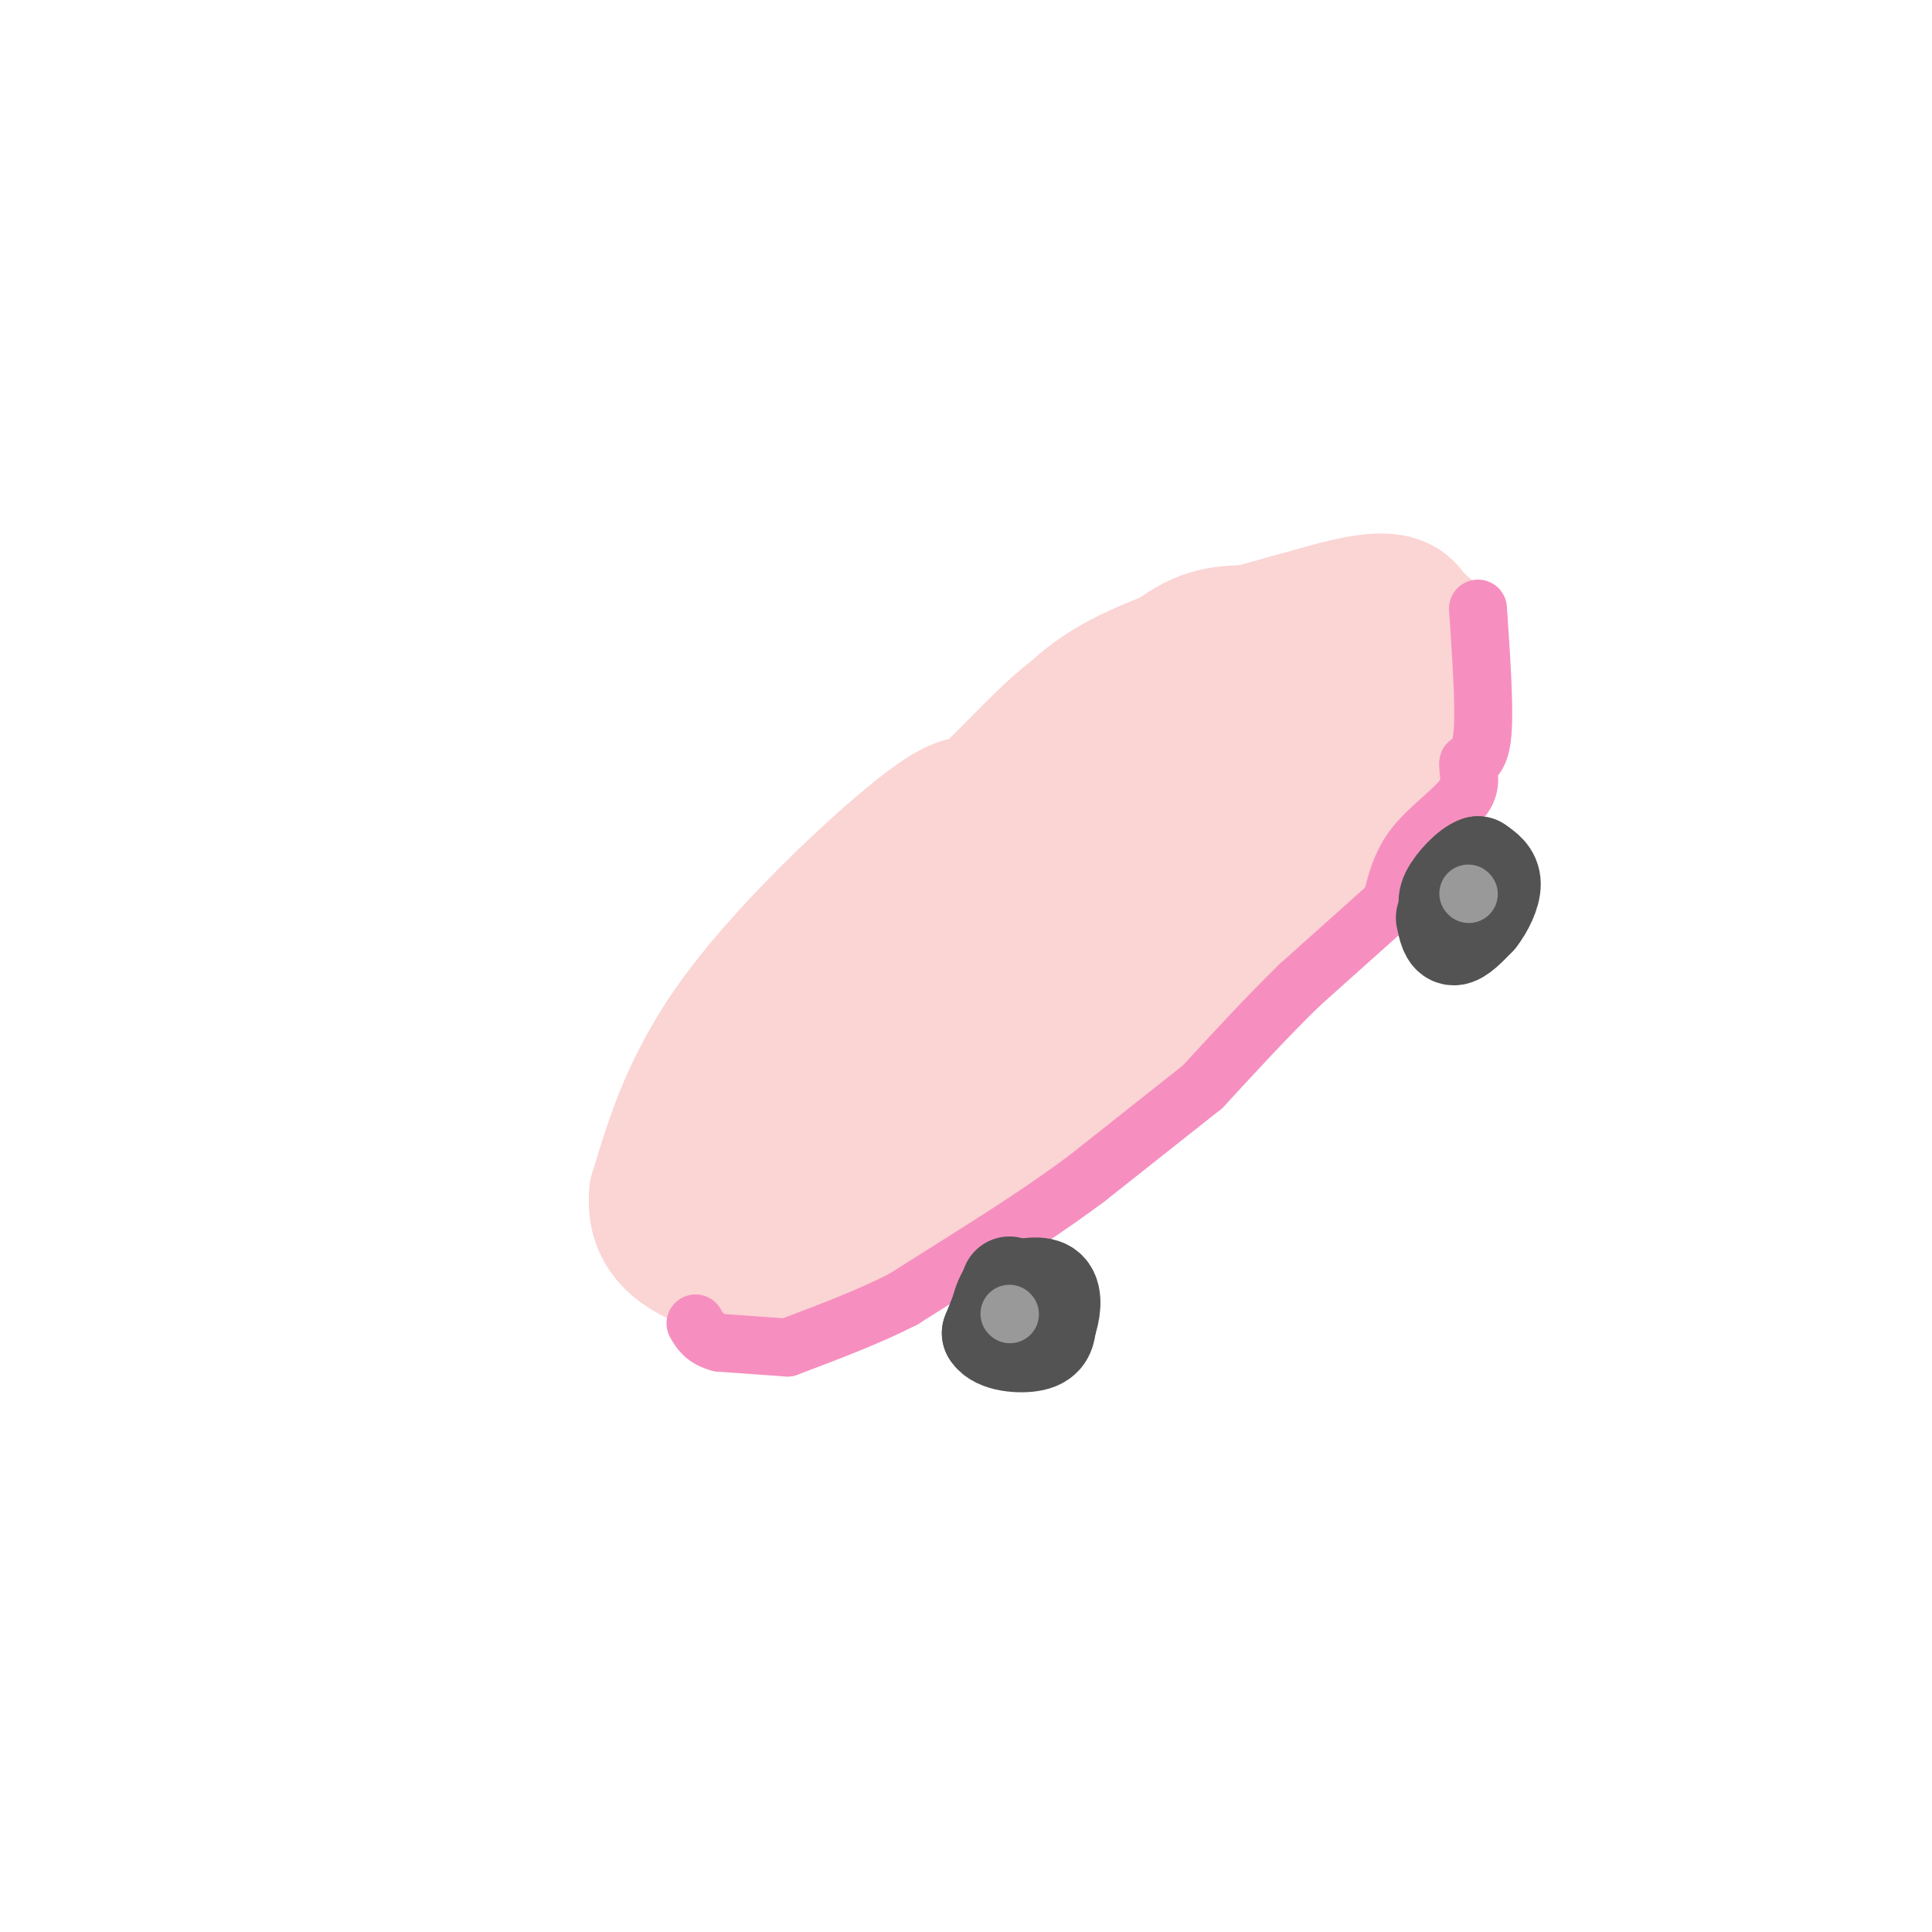 <svg viewBox='0 0 400 400' version='1.1' xmlns='http://www.w3.org/2000/svg' xmlns:xlink='http://www.w3.org/1999/xlink'><g fill='none' stroke='#FBD4D4' stroke-width='28' stroke-linecap='round' stroke-linejoin='round'><path d='M238,142c-4.813,0.550 -9.627,1.100 -16,6c-6.373,4.900 -14.306,14.148 -18,17c-3.694,2.852 -3.148,-0.694 -12,6c-8.852,6.694 -27.100,23.627 -38,38c-10.900,14.373 -14.450,26.187 -18,38'/><path d='M136,247c-0.972,8.984 5.599,12.443 12,15c6.401,2.557 12.633,4.211 27,-1c14.367,-5.211 36.868,-17.288 47,-26c10.132,-8.712 7.895,-14.061 11,-21c3.105,-6.939 11.553,-15.470 20,-24'/><path d='M253,190c5.697,-13.598 9.939,-35.593 9,-44c-0.939,-8.407 -7.061,-3.225 -13,-1c-5.939,2.225 -11.697,1.493 -19,5c-7.303,3.507 -16.152,11.254 -25,19'/><path d='M205,169c-15.743,14.732 -42.601,42.062 -56,58c-13.399,15.938 -13.338,20.483 -8,23c5.338,2.517 15.954,3.005 25,0c9.046,-3.005 16.523,-9.502 24,-16'/><path d='M190,234c7.837,-3.887 15.429,-5.605 21,-11c5.571,-5.395 9.122,-14.467 15,-20c5.878,-5.533 14.082,-7.528 18,-12c3.918,-4.472 3.548,-11.421 3,-18c-0.548,-6.579 -1.274,-12.790 -2,-19'/><path d='M245,154c-3.107,-3.988 -9.875,-4.458 -19,-1c-9.125,3.458 -20.607,10.845 -31,21c-10.393,10.155 -19.696,23.077 -29,36'/><path d='M166,210c-5.351,9.397 -4.228,14.890 -3,18c1.228,3.110 2.561,3.837 11,2c8.439,-1.837 23.982,-6.239 34,-11c10.018,-4.761 14.509,-9.880 19,-15'/><path d='M227,204c5.015,-3.374 8.054,-4.307 14,-14c5.946,-9.693 14.800,-28.144 21,-37c6.200,-8.856 9.746,-8.115 12,-11c2.254,-2.885 3.215,-9.396 2,-12c-1.215,-2.604 -4.608,-1.302 -8,0'/><path d='M268,130c-7.837,1.786 -23.431,6.252 -32,12c-8.569,5.748 -10.115,12.778 -13,16c-2.885,3.222 -7.110,2.635 -13,9c-5.890,6.365 -13.445,19.683 -21,33'/><path d='M189,200c-4.365,8.275 -4.777,12.463 -4,15c0.777,2.537 2.744,3.422 9,4c6.256,0.578 16.800,0.848 24,0c7.200,-0.848 11.057,-2.814 17,-7c5.943,-4.186 13.971,-10.593 22,-17'/><path d='M257,195c4.190,-5.671 3.664,-11.348 6,-14c2.336,-2.652 7.533,-2.278 12,-11c4.467,-8.722 8.203,-26.541 7,-33c-1.203,-6.459 -7.344,-1.560 -12,2c-4.656,3.560 -7.828,5.780 -11,8'/><path d='M259,147c-4.536,2.241 -10.376,3.844 -21,10c-10.624,6.156 -26.033,16.867 -35,30c-8.967,13.133 -11.491,28.690 -11,37c0.491,8.310 3.997,9.374 8,9c4.003,-0.374 8.501,-2.187 13,-4'/><path d='M213,229c6.244,-1.289 15.356,-2.511 24,-8c8.644,-5.489 16.822,-15.244 25,-25'/><path d='M262,196c7.833,-9.667 14.917,-21.333 22,-33'/><path d='M284,163c4.133,-11.800 8.267,-23.600 10,-29c1.733,-5.400 1.067,-4.400 -3,-4c-4.067,0.400 -11.533,0.200 -19,0'/><path d='M272,130c-3.194,-0.538 -1.679,-1.882 -5,0c-3.321,1.882 -11.478,6.989 -19,14c-7.522,7.011 -14.410,15.926 -19,24c-4.590,8.074 -6.883,15.307 -5,18c1.883,2.693 7.941,0.847 14,-1'/><path d='M238,185c5.542,-3.237 12.398,-10.830 15,-15c2.602,-4.170 0.952,-4.918 -4,-5c-4.952,-0.082 -13.204,0.501 -19,3c-5.796,2.499 -9.136,6.916 -13,12c-3.864,5.084 -8.252,10.837 -7,13c1.252,2.163 8.145,0.736 13,1c4.855,0.264 7.673,2.218 15,-6c7.327,-8.218 19.164,-26.609 31,-45'/><path d='M269,143c7.400,-9.667 10.400,-11.333 8,-12c-2.400,-0.667 -10.200,-0.333 -18,0'/><path d='M259,131c-5.369,0.036 -9.792,0.125 -16,5c-6.208,4.875 -14.202,14.536 -19,19c-4.798,4.464 -6.399,3.732 -8,3'/><path d='M216,158c-0.044,-2.422 3.844,-9.978 14,-16c10.156,-6.022 26.578,-10.511 43,-15'/><path d='M273,127c10.556,-3.089 15.444,-3.311 18,-1c2.556,2.311 2.778,7.156 3,12'/><path d='M294,138c0.547,4.013 0.415,8.045 0,11c-0.415,2.955 -1.112,4.834 -5,10c-3.888,5.166 -10.968,13.619 -16,18c-5.032,4.381 -8.016,4.691 -11,5'/><path d='M262,182c-4.467,3.578 -10.133,10.022 -16,14c-5.867,3.978 -11.933,5.489 -18,7'/></g>
<g fill='none' stroke='#F68FBF' stroke-width='12' stroke-linecap='round' stroke-linejoin='round'><path d='M306,126c0.667,9.833 1.333,19.667 1,25c-0.333,5.333 -1.667,6.167 -3,7'/><path d='M304,158c-0.155,2.214 0.958,4.250 -1,7c-1.958,2.750 -6.988,6.214 -10,10c-3.012,3.786 -4.006,7.893 -5,12'/><path d='M288,187c0.000,0.000 -19.000,17.000 -19,17'/><path d='M269,204c-6.500,6.333 -13.250,13.667 -20,21'/><path d='M249,225c0.000,0.000 -24.000,19.000 -24,19'/><path d='M225,244c-7.167,5.333 -13.083,9.167 -19,13'/><path d='M206,257c0.000,0.000 -19.000,12.000 -19,12'/><path d='M187,269c-7.167,3.667 -15.583,6.833 -24,10'/><path d='M163,279c0.000,0.000 -14.000,-1.000 -14,-1'/><path d='M149,278c-3.167,-0.833 -4.083,-2.417 -5,-4'/></g>
<g fill='none' stroke='#535353' stroke-width='20' stroke-linecap='round' stroke-linejoin='round'><path d='M299,190c0.417,2.000 0.833,4.000 2,4c1.167,0.000 3.083,-2.000 5,-4'/><path d='M306,190c1.578,-2.000 3.022,-5.000 3,-7c-0.022,-2.000 -1.511,-3.000 -3,-4'/><path d='M306,179c-1.844,0.533 -4.956,3.867 -6,6c-1.044,2.133 -0.022,3.067 1,4'/><path d='M301,189c0.333,0.833 0.667,0.917 1,1'/><path d='M209,266c0.000,0.000 -4.000,10.000 -4,10'/><path d='M205,276c1.244,2.178 6.356,2.622 9,2c2.644,-0.622 2.822,-2.311 3,-4'/><path d='M217,274c0.822,-2.178 1.378,-5.622 0,-7c-1.378,-1.378 -4.689,-0.689 -8,0'/><path d='M209,267c-1.833,1.500 -2.417,5.250 -3,9'/></g>
<g fill='none' stroke='#999999' stroke-width='12' stroke-linecap='round' stroke-linejoin='round'><path d='M304,185c0.000,0.000 0.100,0.100 0.1,0.1'/><path d='M209,272c0.000,0.000 0.100,0.100 0.1,0.1'/></g>
<g fill='none' stroke='#FBD4D4' stroke-width='12' stroke-linecap='round' stroke-linejoin='round'><path d='M160,235c-2.000,-0.333 -4.000,-0.667 -3,0c1.000,0.667 5.000,2.333 9,4'/><path d='M166,239c1.489,-2.133 0.711,-9.467 0,-11c-0.711,-1.533 -1.356,2.733 -2,7'/></g>
</svg>